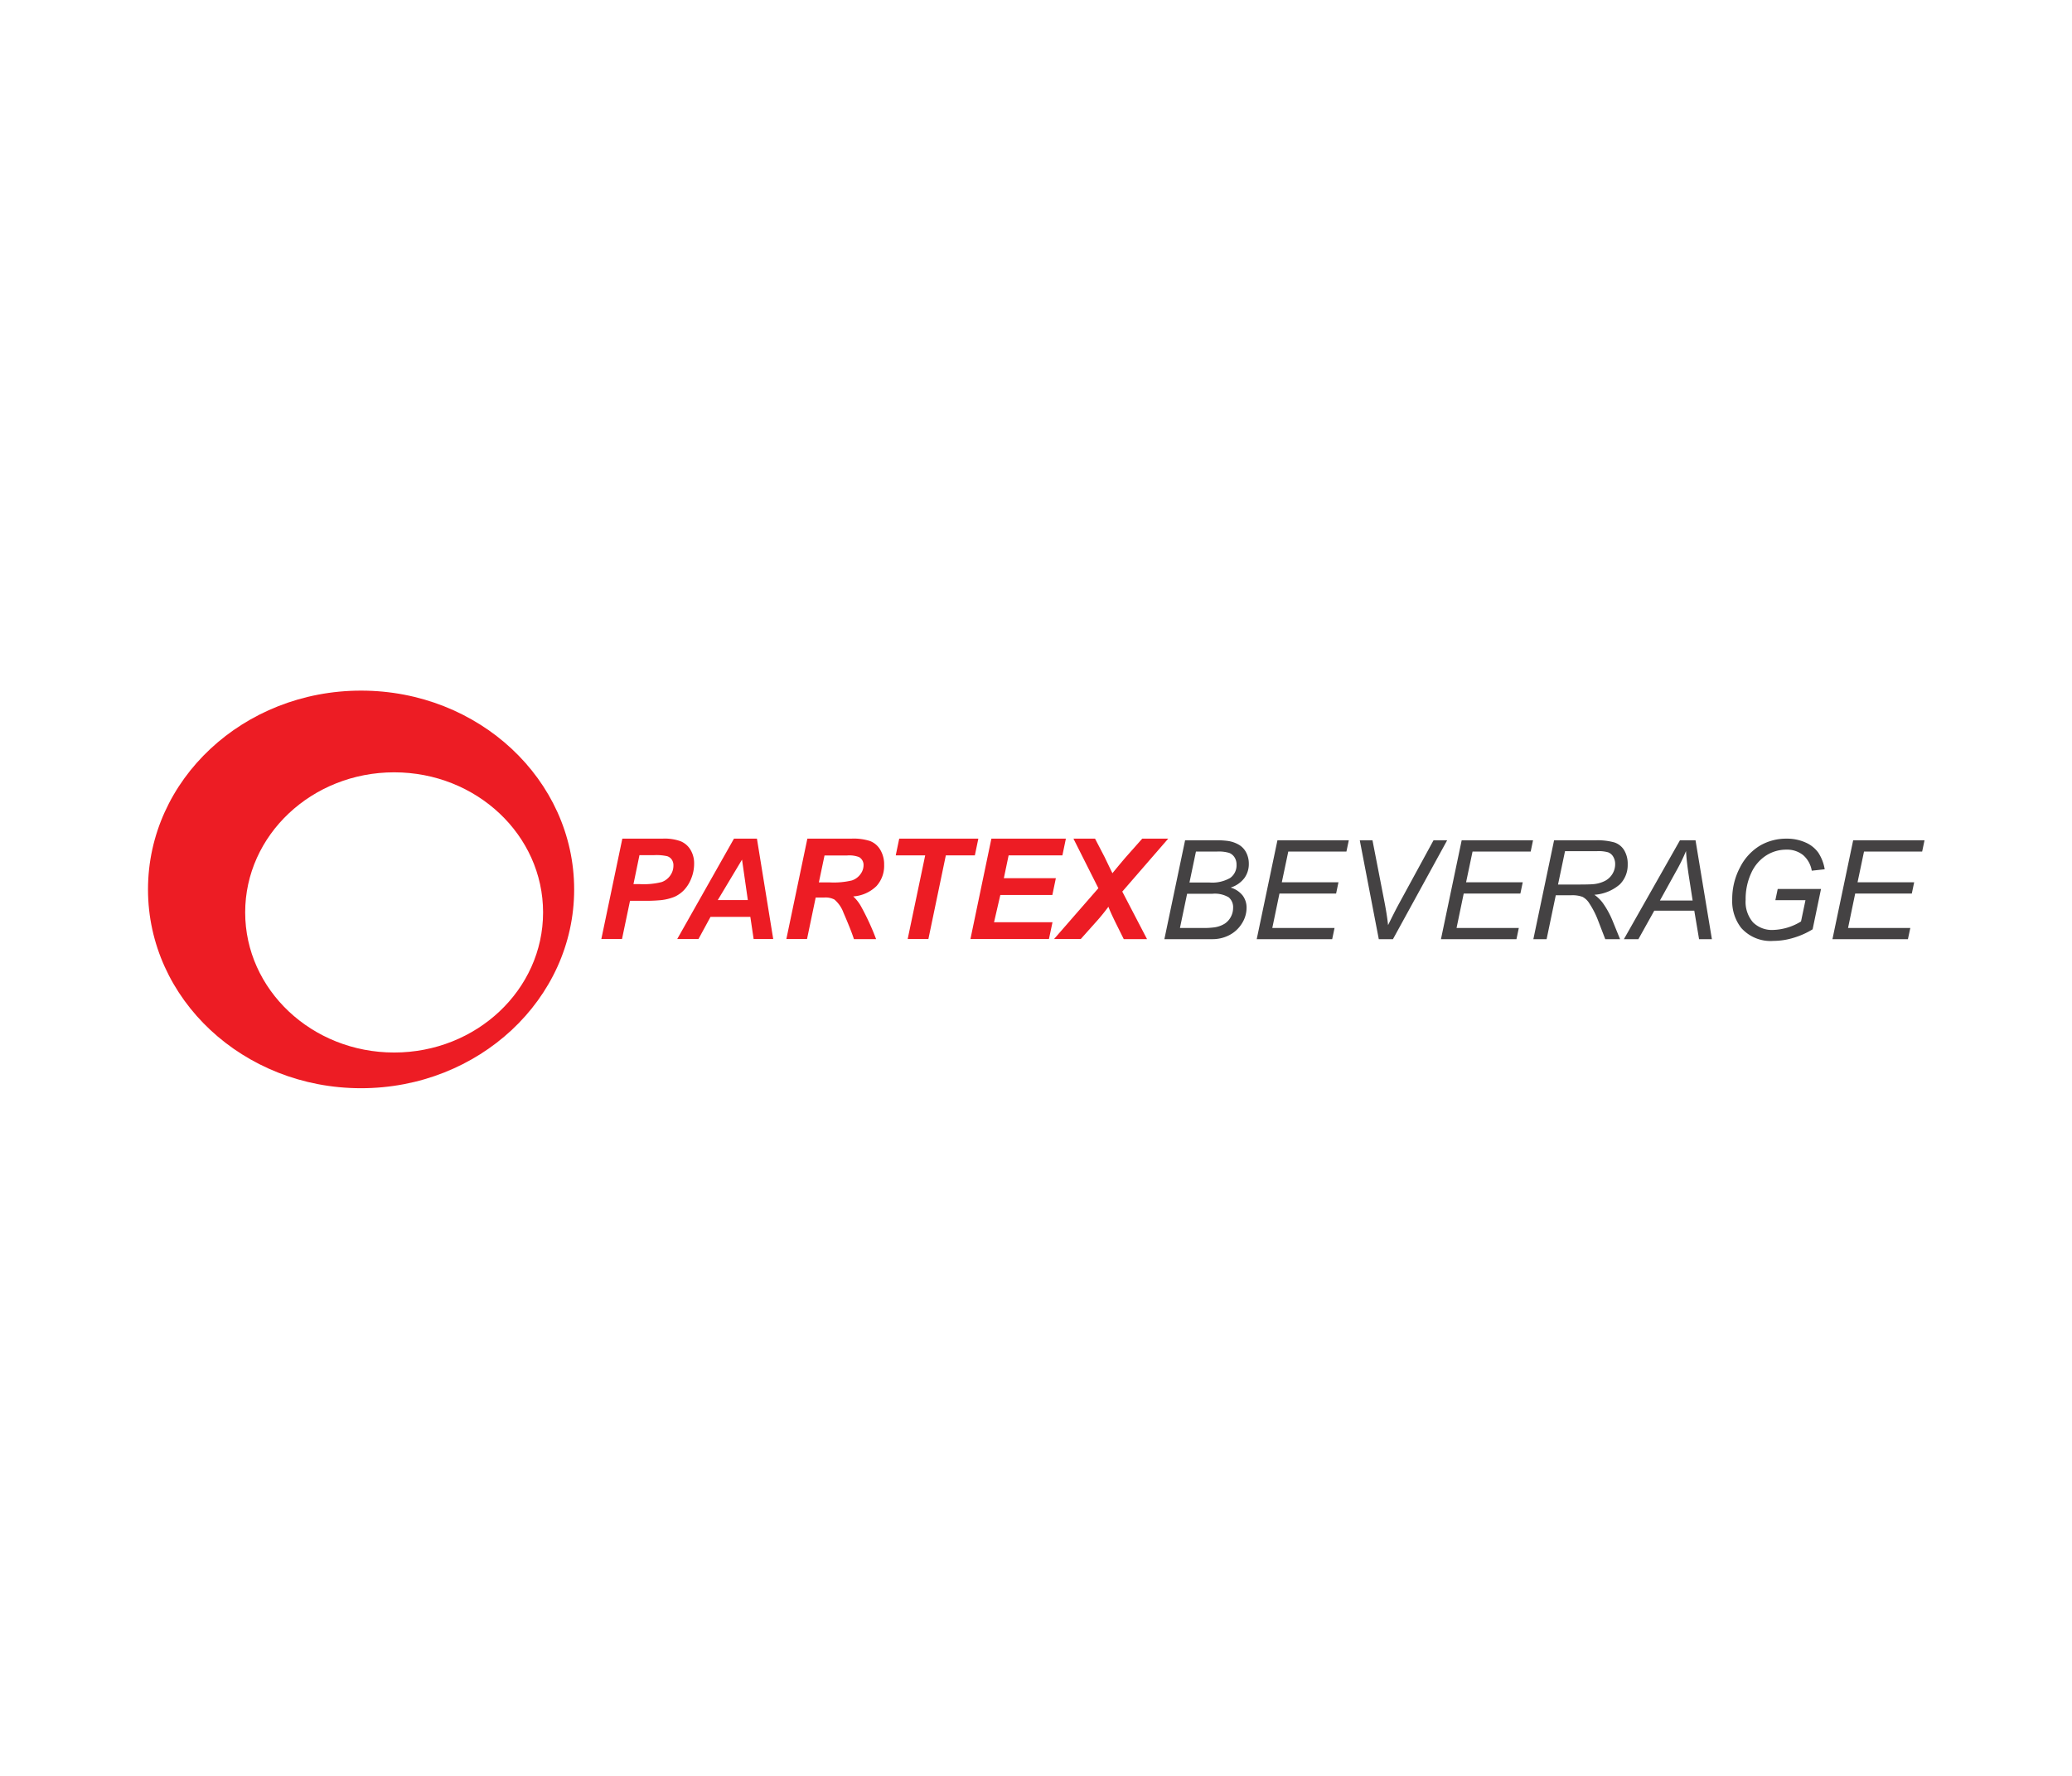 <svg xmlns="http://www.w3.org/2000/svg" xmlns:xlink="http://www.w3.org/1999/xlink" width="210" height="180" viewBox="0 0 210 180">
  <defs>
    <radialGradient id="radial-gradient" cx="0.5" cy="0.5" r="0.847" gradientTransform="translate(0 0.053) scale(1 0.894)" gradientUnits="objectBoundingBox">
      <stop offset="0" stop-color="#fff"/>
      <stop offset="1" stop-color="#ebebeb"/>
    </radialGradient>
    <clipPath id="clip-path">
      <rect id="partex-furniture-logo-removebg-preview" width="210" height="180" transform="translate(5846 -11938)" fill="url(#radial-gradient)"/>
    </clipPath>
  </defs>
  <g id="Mask_Group_128" data-name="Mask Group 128" transform="translate(-5846 11938)" clip-path="url(#clip-path)">
    <g id="Group_13407" data-name="Group 13407" transform="translate(10 -5)">
      <g id="Group_13405" data-name="Group 13405">
        <path id="Path_5856" data-name="Path 5856" d="M.608,13l2.1-10.021h3.1a8.381,8.381,0,0,1,1.258.068A3.1,3.1,0,0,1,8.2,3.454a1.956,1.956,0,0,1,.714.793,2.435,2.435,0,0,1,.253,1.111,2.421,2.421,0,0,1-.455,1.456,2.79,2.79,0,0,1-1.391.957,2.4,2.4,0,0,1,1.217.8,2.03,2.03,0,0,1,.4,1.254,2.945,2.945,0,0,1-.475,1.586,3.256,3.256,0,0,1-1.258,1.172A3.68,3.68,0,0,1,5.462,13ZM3.151,7.258h2.03a3.638,3.638,0,0,0,2.1-.465,1.569,1.569,0,0,0,.639-1.354,1.321,1.321,0,0,0-.2-.731,1.151,1.151,0,0,0-.53-.448A3.686,3.686,0,0,0,5.94,4.12H3.808Zm-.964,4.607H4.471A7.754,7.754,0,0,0,5.694,11.8a2.678,2.678,0,0,0,1.032-.373,1.846,1.846,0,0,0,.622-.694,1.919,1.919,0,0,0,.226-.9,1.31,1.31,0,0,0-.441-1.07A2.755,2.755,0,0,0,5.455,8.4H2.912ZM9.967,13l2.1-10.021H19.3L19.059,4.12H13.166L12.51,7.237h5.742l-.239,1.142H12.271l-.725,3.486h6.31L17.616,13ZM22.34,13,20.412,2.979H21.7l1.162,5.975q.321,1.627.417,2.625.629-1.285,1.032-2.037l3.575-6.562h1.381L23.775,13Zm6.3,0,2.1-10.021h7.232L37.734,4.12H31.842l-.656,3.117h5.742l-.239,1.142H30.946l-.725,3.486h6.31L36.292,13Zm9.365,0,2.1-10.021h4.2a6.476,6.476,0,0,1,1.887.208,1.833,1.833,0,0,1,1.008.783,2.651,2.651,0,0,1,.366,1.449,2.765,2.765,0,0,1-.8,2.03A4.387,4.387,0,0,1,44.188,8.5a3.752,3.752,0,0,1,.827.793,8.914,8.914,0,0,1,1.012,1.825L46.792,13h-1.5l-.718-1.866a8.709,8.709,0,0,0-.889-1.75,1.8,1.8,0,0,0-.7-.673,3.018,3.018,0,0,0-1.155-.161H40.277L39.348,13Zm2.5-5.537h1.853q1.285,0,1.675-.034a3.249,3.249,0,0,0,1.244-.342,1.934,1.934,0,0,0,.752-.718,1.876,1.876,0,0,0,.267-.971,1.434,1.434,0,0,0-.2-.762,1,1,0,0,0-.52-.441,3.582,3.582,0,0,0-1.094-.116H41.214ZM47.182,13,52.862,2.979h1.579L56.1,13H54.8l-.485-2.885H50.258L48.651,13Zm3.65-3.917h3.315l-.39-2.516q-.226-1.5-.28-2.5a18.127,18.127,0,0,1-1,2.044Zm11.7-.034.239-1.135h4.389L66.309,12a7.953,7.953,0,0,1-1.887.848,7.023,7.023,0,0,1-2.085.328,3.976,3.976,0,0,1-3.268-1.319,4.384,4.384,0,0,1-.909-2.864,6.82,6.82,0,0,1,.8-3.285,5.41,5.41,0,0,1,2.01-2.187,5.255,5.255,0,0,1,2.7-.708,4.566,4.566,0,0,1,1.914.386,3.108,3.108,0,0,1,1.3,1.032,4.344,4.344,0,0,1,.649,1.685l-1.312.144a2.666,2.666,0,0,0-.878-1.583,2.6,2.6,0,0,0-1.712-.55,3.754,3.754,0,0,0-2.03.591A4.1,4.1,0,0,0,60.084,6.3a6.267,6.267,0,0,0-.564,2.71,3.167,3.167,0,0,0,.745,2.283,2.725,2.725,0,0,0,2.058.772,5.706,5.706,0,0,0,2.81-.861l.451-2.153ZM68.318,13l2.1-10.021h7.232L77.41,4.12H71.518l-.656,3.117H76.6l-.239,1.142H70.622L69.9,11.865h6.31L75.968,13Z" transform="translate(5953.403 -11850.808)" fill="#444243"/>
        <path id="Path_5781" data-name="Path 5781" d="M21.592,0C9.67,0,0,9.021,0,20.152S9.67,40.3,21.592,40.3s21.6-9.021,21.6-20.146S33.525,0,21.592,0Zm3.357,36.681c-8.338,0-15.1-6.362-15.1-14.2s6.761-14.2,15.1-14.2,15.093,6.356,15.093,14.2S33.281,36.681,24.949,36.681Z" transform="translate(5851 -11863)" fill="#ed1c24"/>
        <g id="Group_13389" data-name="Group 13389" transform="translate(-276.054 -190.807)">
          <path id="Path_5782" data-name="Path 5782" d="M84.355,36.309H82.26L84.389,26.13h4.139a4.734,4.734,0,0,1,1.745.259,2.092,2.092,0,0,1,1.017.863,2.656,2.656,0,0,1,.374,1.436,3.932,3.932,0,0,1-.3,1.5,3.6,3.6,0,0,1-.733,1.167,3.146,3.146,0,0,1-.933.663,5.134,5.134,0,0,1-1.347.344,16.176,16.176,0,0,1-1.845.07H85.167Zm1.162-5.566h.643a7.483,7.483,0,0,0,2.214-.209,1.782,1.782,0,0,0,.873-.668,1.715,1.715,0,0,0,.319-1.007,1.027,1.027,0,0,0-.165-.6.9.9,0,0,0-.459-.344,4.911,4.911,0,0,0-1.317-.11h-1.5Z" transform="translate(6090.74 -11683.323)" fill="#ed1c24"/>
          <path id="Path_5783" data-name="Path 5783" d="M105.091,34.06h-4.035l-1.222,2.249H97.68l5.755-10.179h2.324l1.651,10.179h-1.985Zm-.254-1.7-.588-4.1-2.459,4.1Z" transform="translate(6083.011 -11683.323)" fill="#ed1c24"/>
          <path id="Path_5784" data-name="Path 5784" d="M121.955,36.309H119.86l2.13-10.179h4.518a5.444,5.444,0,0,1,1.815.239,2.056,2.056,0,0,1,1.047.878,2.88,2.88,0,0,1,.4,1.551,3.041,3.041,0,0,1-.778,2.144,3.72,3.72,0,0,1-2.354,1.047,4.134,4.134,0,0,1,.758.953,25.068,25.068,0,0,1,1.561,3.376h-2.249q-.269-.86-1.062-2.688a3.158,3.158,0,0,0-.918-1.327,1.97,1.97,0,0,0-1.042-.2h-.853Zm1.2-5.74h1.112a7.894,7.894,0,0,0,2.239-.2,1.76,1.76,0,0,0,.863-.633,1.515,1.515,0,0,0,.314-.9.91.91,0,0,0-.454-.833,2.771,2.771,0,0,0-1.2-.165h-2.3Z" transform="translate(6071.892 -11683.323)" fill="#ed1c24"/>
          <path id="Path_5785" data-name="Path 5785" d="M145.4,36.309h-2.1l1.775-8.478H142.09l.354-1.7h8.019l-.354,1.7h-2.942Z" transform="translate(6060.748 -11683.323)" fill="#ed1c24"/>
          <path id="Path_5786" data-name="Path 5786" d="M157.27,36.309l2.124-10.179h7.551l-.354,1.7H161.14l-.484,2.314h5.271l-.354,1.7H160.3l-.638,2.763h5.925l-.359,1.7Z" transform="translate(6053.139 -11683.323)" fill="#ed1c24"/>
          <path id="Path_5787" data-name="Path 5787" d="M176.968,36.309H174.26l4.493-5.152-2.528-5.027h2.189l.992,1.91c.03.07.259.539.678,1.411a.971.971,0,0,1,.09.19c.564-.688,1.037-1.257,1.421-1.7l1.606-1.81h2.633L181.177,31.5l2.509,4.818h-2.359l-.763-1.536c-.4-.808-.663-1.391-.793-1.745a20.683,20.683,0,0,1-1.4,1.7Z" transform="translate(6044.622 -11683.323)" fill="#ed1c24"/>
        </g>
      </g>
    </g>
  </g>
</svg>
